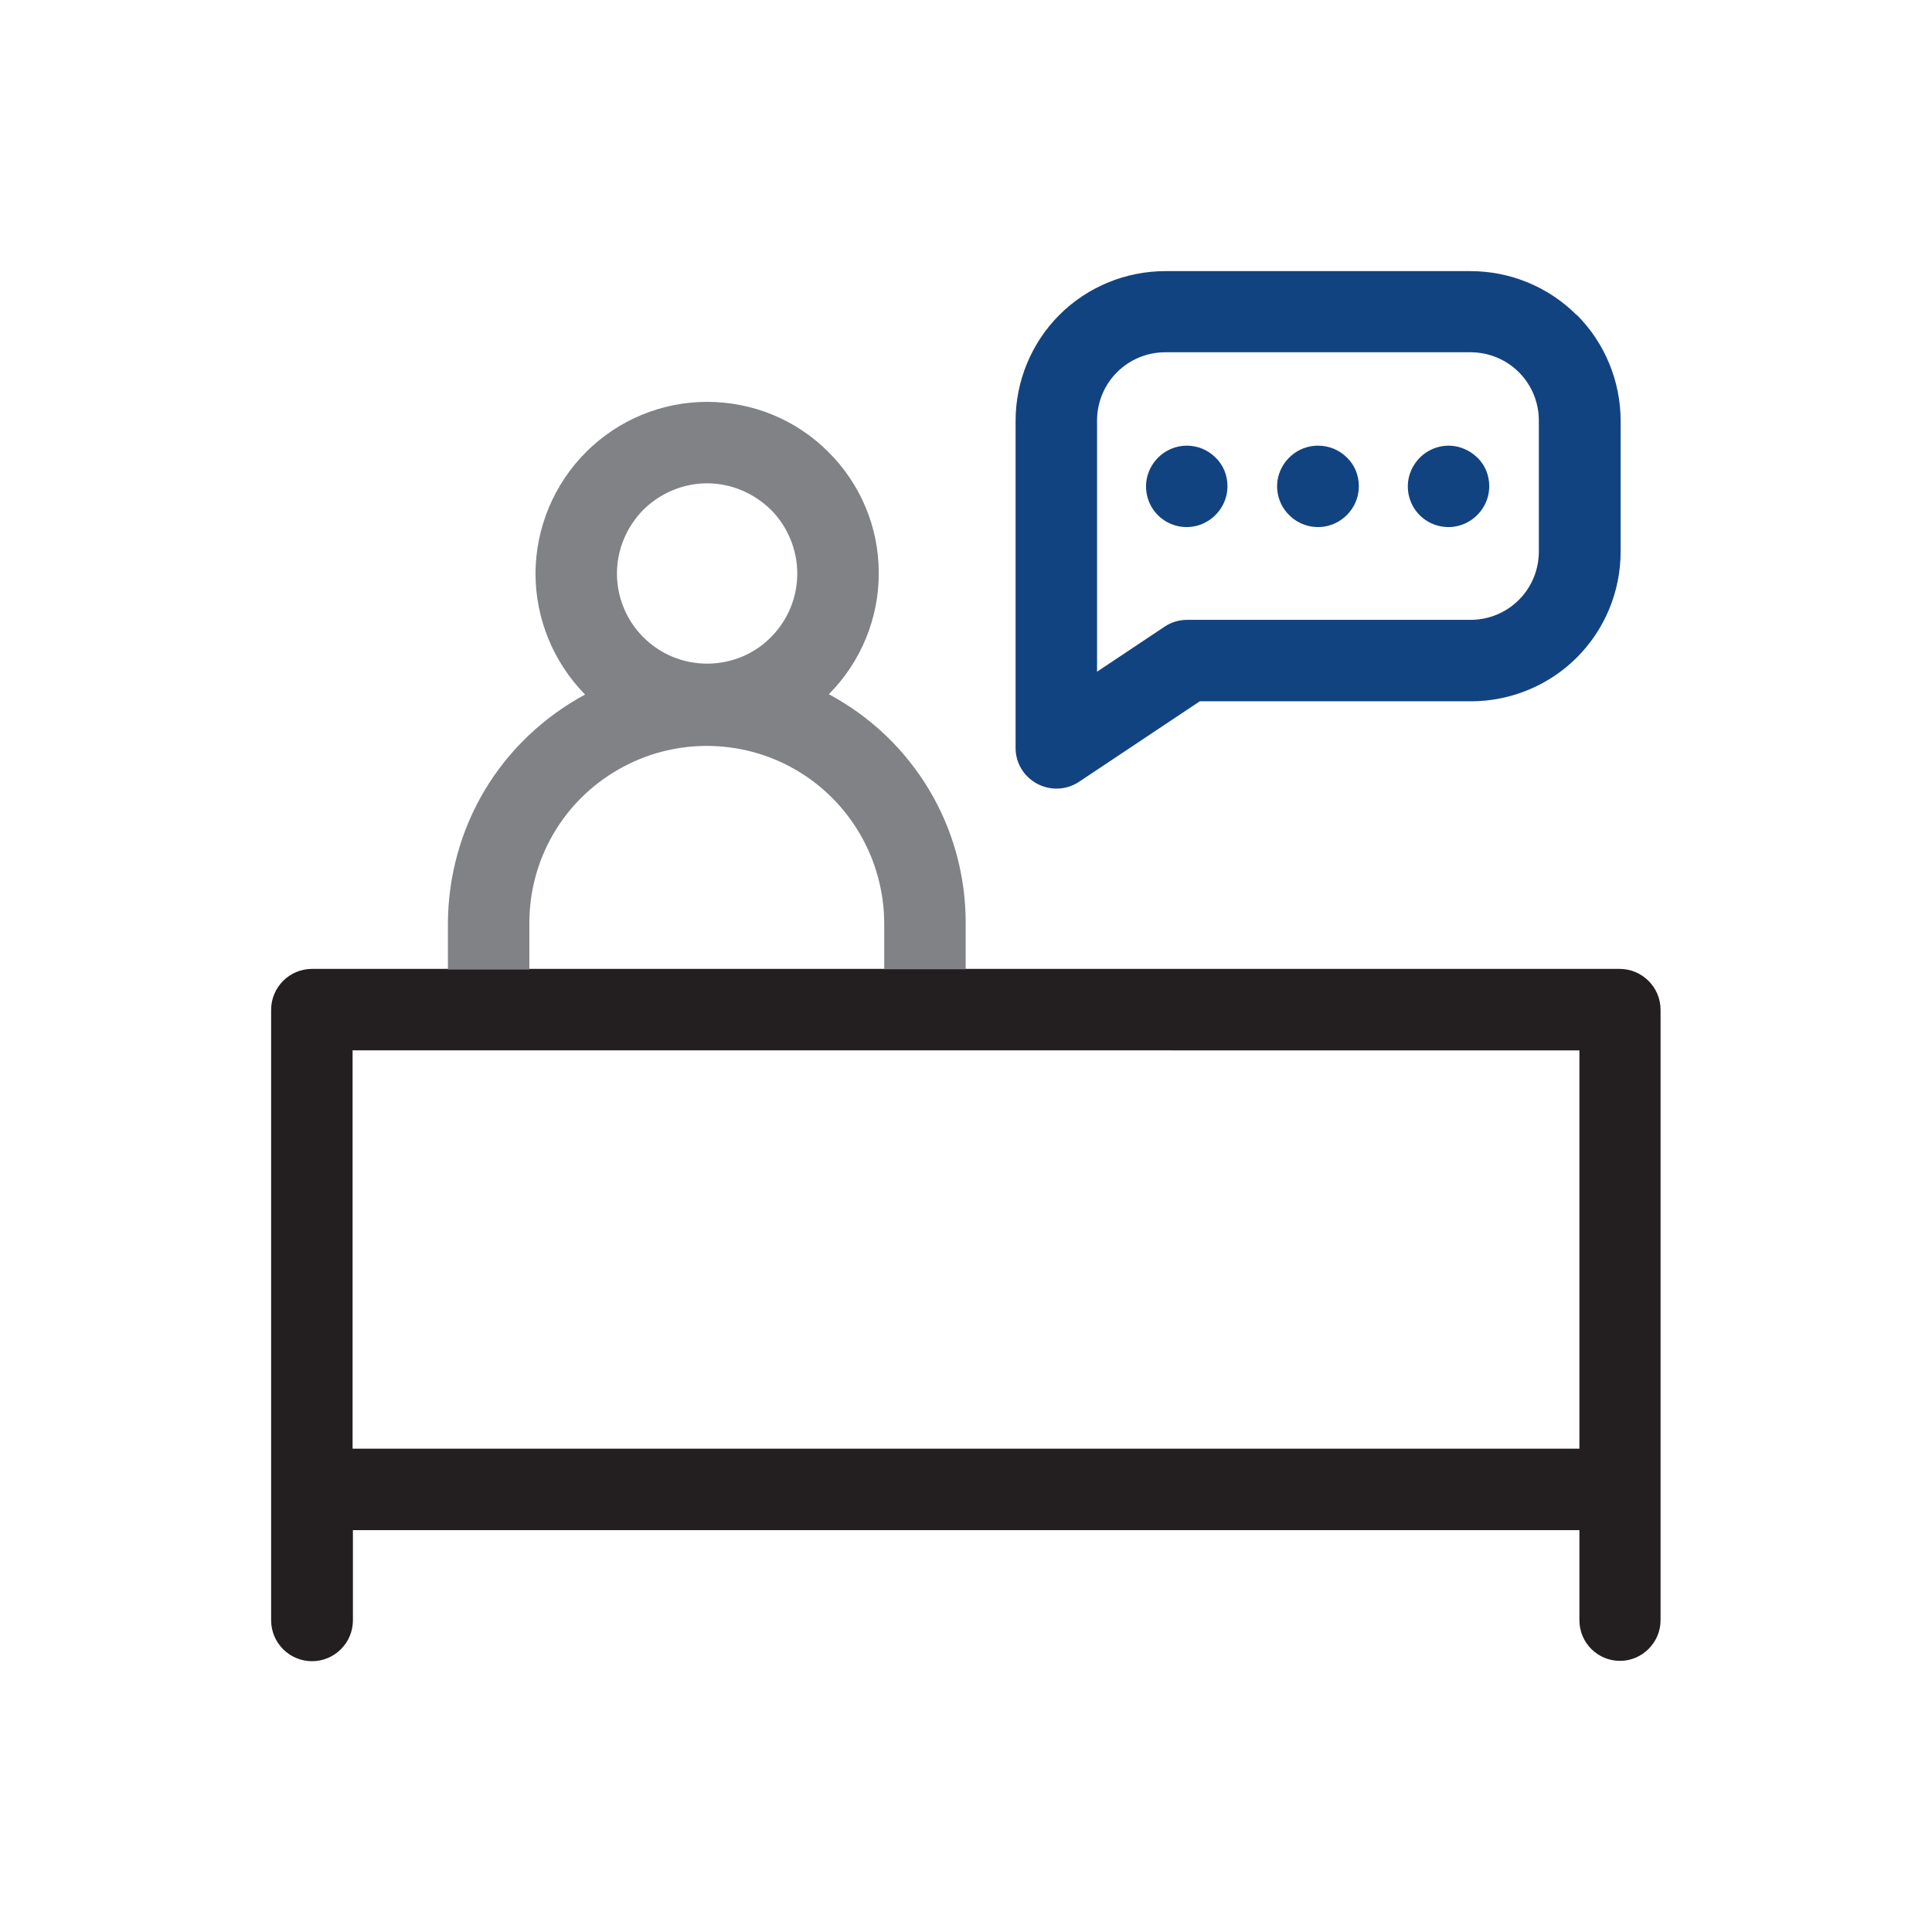 <?xml version="1.0" encoding="UTF-8"?><svg id="Layer_1" xmlns="http://www.w3.org/2000/svg" viewBox="0 0 60 60"><defs><style>.cls-1{fill:#124381;}.cls-2{fill:#808285;}.cls-3{fill:#231f20;fill-rule:evenodd;}</style></defs><path class="cls-3" d="M50.32,30.09H31.27s-16.07,0-16.07,0h-5.51c-.7,0-1.27,.57-1.27,1.27v18.96c0,.7,.57,1.27,1.27,1.27s1.27-.57,1.27-1.27v-2.8H49.05v2.8c0,.7,.57,1.26,1.26,1.26s1.26-.57,1.26-1.26V31.36c0-.7-.57-1.27-1.27-1.27Zm-1.26,14.9H10.95v-12.37H49.05v12.37Z"/><path class="cls-1" d="M48.96,9.78c-.87-.87-2.06-1.36-3.29-1.36h-9.48c-1.23,0-2.42,.49-3.29,1.36-.87,.87-1.36,2.06-1.36,3.29v10.16c0,.47,.26,.89,.67,1.11,.41,.22,.91,.2,1.3-.06l3.75-2.5h8.42c1.23,0,2.42-.49,3.29-1.36,.87-.87,1.36-2.05,1.36-3.29v-4.06c0-1.23-.49-2.42-1.36-3.29Zm-1.17,7.35c0,.56-.22,1.1-.62,1.5-.4,.4-.94,.62-1.5,.62h-8.8c-.25,0-.49,.07-.7,.21l-2.1,1.4v-7.8c0-.56,.22-1.1,.62-1.5s.94-.62,1.5-.62h9.48c.56,0,1.1,.22,1.5,.62,.4,.4,.62,.94,.62,1.5v4.06Z"/><path class="cls-2" d="M25.75,21.55c.99-1,1.55-2.36,1.54-3.77,0-1.41-.57-2.76-1.57-3.75-1-1-2.35-1.55-3.76-1.55-1.41,0-2.76,.56-3.76,1.56-1,1-1.56,2.35-1.57,3.76,0,1.41,.55,2.76,1.54,3.77-1.28,.69-2.36,1.71-3.11,2.96-.75,1.25-1.14,2.68-1.15,4.13v1.45h2.53v-1.45h0c0-1.97,1.05-3.78,2.76-4.76,1.7-.98,3.8-.98,5.5,0,1.7,.98,2.75,2.8,2.76,4.76v1.44h2.53v-1.44c0-1.46-.39-2.89-1.14-4.14-.75-1.25-1.82-2.27-3.11-2.96Zm-1.81-1.76c-.52,.53-1.24,.82-1.98,.82s-1.45-.29-1.98-.82-.82-1.24-.82-1.98c0-.74,.3-1.45,.82-1.98,.53-.52,1.24-.82,1.98-.82h0c.74,0,1.45,.3,1.98,.82,.52,.52,.82,1.24,.82,1.98,0,.74-.29,1.45-.82,1.98Z"/><path class="cls-1" d="M36.86,13.84c-.51,0-.97,.31-1.17,.78-.2,.47-.09,1.02,.27,1.38,.36,.36,.91,.47,1.38,.27,.47-.2,.78-.66,.78-1.17,0-.34-.13-.66-.37-.89-.24-.24-.56-.37-.89-.37Z"/><path class="cls-1" d="M40.93,13.84h0c-.51,0-.97,.31-1.17,.78-.2,.47-.09,1.02,.28,1.38,.36,.36,.91,.47,1.38,.27,.47-.2,.78-.66,.78-1.17,0-.34-.13-.66-.37-.89-.24-.24-.56-.37-.9-.37Z"/><path class="cls-1" d="M44.99,13.84h0c-.51,0-.97,.31-1.17,.78-.2,.47-.09,1.02,.27,1.38,.36,.36,.91,.47,1.38,.27s.78-.66,.78-1.17c0-.34-.13-.66-.37-.89s-.56-.37-.89-.37Z"/></svg>
